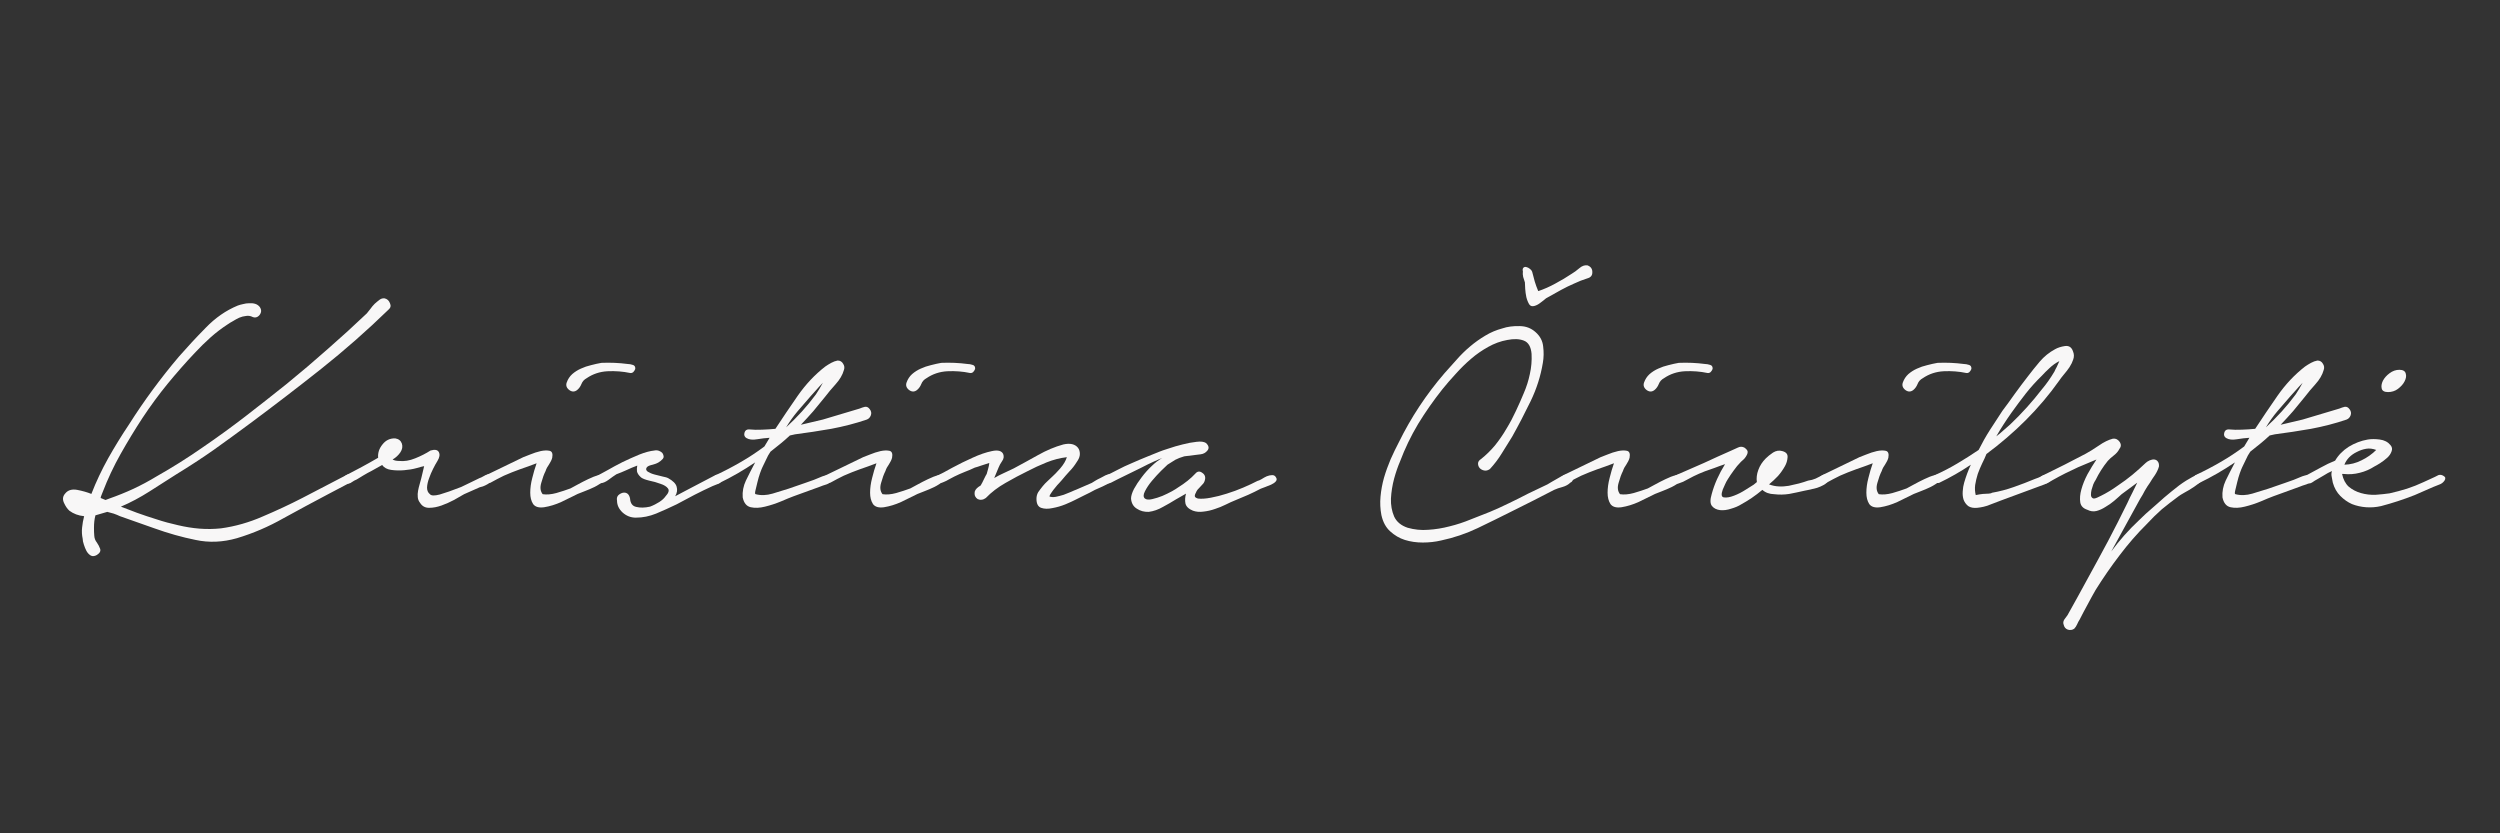 <?xml version="1.0" encoding="UTF-8"?><svg xmlns="http://www.w3.org/2000/svg" xmlns:xlink="http://www.w3.org/1999/xlink" contentScriptType="text/ecmascript" width="135" zoomAndPan="magnify" contentStyleType="text/css" viewBox="0 0 135 45" height="45" preserveAspectRatio="xMidYMid meet" version="1.0"><rect x="0" y="0" width="135" height="45" fill="#333333" stroke="none"/><defs><g><g id="glyph-0-0"/><g id="glyph-0-1"><path d="M 17.594 -10.656 C 16.426 -9.52 15.211 -8.453 13.953 -7.453 C 12.691 -6.453 11.414 -5.473 10.125 -4.516 C 9.477 -4.035 8.828 -3.562 8.172 -3.094 C 7.516 -2.633 6.836 -2.191 6.141 -1.766 C 5.66 -1.453 5.172 -1.141 4.672 -0.828 C 4.18 -0.516 3.672 -0.242 3.141 -0.016 L 4 0.312 C 4.344 0.438 4.703 0.555 5.078 0.672 C 5.453 0.797 5.832 0.898 6.219 0.984 C 6.613 1.078 7.004 1.141 7.391 1.172 C 7.785 1.203 8.172 1.195 8.547 1.156 C 9.316 1.051 10.066 0.836 10.797 0.516 C 11.535 0.203 12.25 -0.129 12.938 -0.484 L 15.312 -1.719 C 15.383 -1.758 15.445 -1.77 15.5 -1.75 C 15.562 -1.727 15.609 -1.691 15.641 -1.641 C 15.672 -1.586 15.676 -1.531 15.656 -1.469 C 15.645 -1.406 15.598 -1.352 15.516 -1.312 L 14.359 -0.703 C 13.547 -0.273 12.734 0.16 11.922 0.609 C 11.117 1.066 10.281 1.426 9.406 1.688 C 8.645 1.906 7.898 1.938 7.172 1.781 C 6.441 1.633 5.703 1.426 4.953 1.156 L 3.094 0.5 C 2.977 0.445 2.863 0.398 2.75 0.359 C 2.633 0.328 2.52 0.297 2.406 0.266 L 1.766 0.453 C 1.711 0.66 1.688 0.883 1.688 1.125 C 1.688 1.27 1.691 1.41 1.703 1.547 C 1.711 1.691 1.758 1.816 1.844 1.922 C 1.914 2.023 1.973 2.133 2.016 2.25 C 2.066 2.375 2.008 2.488 1.844 2.594 C 1.719 2.664 1.609 2.676 1.516 2.625 C 1.422 2.57 1.344 2.488 1.281 2.375 C 1.227 2.27 1.18 2.156 1.141 2.031 C 1.098 1.906 1.078 1.801 1.078 1.719 C 1.035 1.52 1.023 1.316 1.047 1.109 C 1.066 0.91 1.102 0.707 1.156 0.5 C 0.844 0.469 0.578 0.367 0.359 0.203 C 0.242 0.098 0.145 -0.047 0.062 -0.234 C -0.02 -0.422 0.004 -0.586 0.141 -0.734 C 0.285 -0.91 0.5 -0.973 0.781 -0.922 C 1.062 -0.867 1.316 -0.797 1.547 -0.703 C 1.805 -1.367 2.109 -2.008 2.453 -2.625 C 2.805 -3.25 3.18 -3.859 3.578 -4.453 C 4.391 -5.734 5.289 -6.957 6.281 -8.125 C 6.719 -8.625 7.195 -9.141 7.719 -9.672 C 8.238 -10.211 8.816 -10.613 9.453 -10.875 C 9.535 -10.906 9.629 -10.93 9.734 -10.953 C 9.848 -10.984 9.957 -11 10.062 -11 C 10.176 -11.008 10.285 -11 10.391 -10.969 C 10.492 -10.938 10.578 -10.879 10.641 -10.797 C 10.742 -10.648 10.738 -10.504 10.625 -10.359 C 10.508 -10.223 10.367 -10.195 10.203 -10.281 C 10.109 -10.32 10.004 -10.332 9.891 -10.312 C 9.773 -10.301 9.656 -10.27 9.531 -10.219 C 9.414 -10.164 9.301 -10.102 9.188 -10.031 C 9.07 -9.969 8.977 -9.91 8.906 -9.859 C 8.582 -9.648 8.273 -9.414 7.984 -9.156 C 7.691 -8.895 7.406 -8.613 7.125 -8.312 C 6.613 -7.77 6.125 -7.211 5.656 -6.641 C 5.188 -6.066 4.738 -5.457 4.312 -4.812 C 3.895 -4.176 3.5 -3.523 3.125 -2.859 C 2.75 -2.191 2.426 -1.504 2.156 -0.797 C 2.133 -0.742 2.113 -0.691 2.094 -0.641 C 2.07 -0.586 2.055 -0.535 2.047 -0.484 L 2.312 -0.375 L 2.516 -0.453 C 2.961 -0.609 3.398 -0.785 3.828 -0.984 C 4.266 -1.191 4.68 -1.414 5.078 -1.656 C 5.922 -2.133 6.734 -2.645 7.516 -3.188 C 8.305 -3.727 9.082 -4.289 9.844 -4.875 C 10.613 -5.469 11.367 -6.062 12.109 -6.656 C 12.848 -7.258 13.578 -7.879 14.297 -8.516 C 15.035 -9.16 15.742 -9.805 16.422 -10.453 C 16.473 -10.516 16.535 -10.594 16.609 -10.688 C 16.68 -10.789 16.758 -10.883 16.844 -10.969 C 16.938 -11.051 17.023 -11.125 17.109 -11.188 C 17.191 -11.25 17.281 -11.273 17.375 -11.266 C 17.52 -11.234 17.617 -11.145 17.672 -11 C 17.734 -10.863 17.707 -10.75 17.594 -10.656 Z M 17.594 -10.656 "/></g><g id="glyph-0-2"><path d="M 0 -1.719 C 0.281 -1.863 0.555 -2.008 0.828 -2.156 C 1.098 -2.301 1.395 -2.469 1.719 -2.656 C 1.695 -2.914 1.773 -3.156 1.953 -3.375 C 2.129 -3.602 2.359 -3.711 2.641 -3.703 C 2.828 -3.672 2.945 -3.578 3 -3.422 C 3.051 -3.266 3.023 -3.109 2.922 -2.953 C 2.816 -2.797 2.676 -2.664 2.5 -2.562 C 2.594 -2.508 2.707 -2.484 2.844 -2.484 C 3.125 -2.453 3.414 -2.5 3.719 -2.625 C 4.031 -2.75 4.305 -2.891 4.547 -3.047 C 4.785 -3.117 4.938 -3.086 5 -2.953 C 5.062 -2.828 5.035 -2.672 4.922 -2.484 C 4.848 -2.367 4.77 -2.227 4.688 -2.062 C 4.602 -1.895 4.531 -1.723 4.469 -1.547 C 4.406 -1.379 4.367 -1.211 4.359 -1.047 C 4.359 -0.891 4.41 -0.77 4.516 -0.688 C 4.586 -0.602 4.766 -0.598 5.047 -0.672 C 5.336 -0.754 5.723 -0.891 6.203 -1.078 C 6.359 -1.148 6.52 -1.227 6.688 -1.312 C 6.852 -1.395 7.023 -1.477 7.203 -1.562 C 7.242 -1.57 7.301 -1.598 7.375 -1.641 C 7.457 -1.691 7.535 -1.727 7.609 -1.75 C 7.68 -1.77 7.75 -1.77 7.812 -1.75 C 7.875 -1.727 7.906 -1.66 7.906 -1.547 C 7.906 -1.473 7.875 -1.41 7.812 -1.359 C 7.75 -1.305 7.68 -1.258 7.609 -1.219 C 7.535 -1.176 7.457 -1.141 7.375 -1.109 C 7.301 -1.086 7.242 -1.07 7.203 -1.062 L 6.359 -0.688 C 6.211 -0.602 6.031 -0.5 5.812 -0.375 C 5.594 -0.258 5.367 -0.16 5.141 -0.078 C 4.91 0.004 4.688 0.047 4.469 0.047 C 4.258 0.047 4.098 -0.039 3.984 -0.219 C 3.91 -0.312 3.867 -0.414 3.859 -0.531 C 3.848 -0.645 3.852 -0.758 3.875 -0.875 C 3.895 -0.988 3.922 -1.098 3.953 -1.203 C 3.984 -1.316 4.016 -1.43 4.047 -1.547 L 4.203 -2.203 C 4.129 -2.191 3.988 -2.156 3.781 -2.094 C 3.582 -2.039 3.363 -2.004 3.125 -1.984 C 2.883 -1.961 2.648 -1.969 2.422 -2 C 2.203 -2.031 2.039 -2.117 1.938 -2.266 C 1.938 -2.266 1.879 -2.234 1.766 -2.172 C 1.648 -2.109 1.52 -2.035 1.375 -1.953 C 1.227 -1.879 1.078 -1.797 0.922 -1.703 C 0.773 -1.609 0.656 -1.535 0.562 -1.484 C 0.477 -1.453 0.383 -1.398 0.281 -1.328 C 0.176 -1.254 0.082 -1.242 0 -1.297 C -0.082 -1.348 -0.125 -1.422 -0.125 -1.516 C -0.125 -1.609 -0.082 -1.676 0 -1.719 Z M 0 -1.719 "/></g><g id="glyph-0-3"><path d="M 2 -2.688 C 2.051 -2.707 2.172 -2.754 2.359 -2.828 C 2.555 -2.91 2.75 -2.973 2.938 -3.016 C 3.125 -3.055 3.285 -3.062 3.422 -3.031 C 3.555 -3 3.602 -2.875 3.562 -2.656 C 3.531 -2.539 3.473 -2.422 3.391 -2.297 C 3.305 -2.18 3.242 -2.062 3.203 -1.938 C 3.117 -1.77 3.039 -1.555 2.969 -1.297 C 2.895 -1.047 2.922 -0.844 3.047 -0.688 C 3.266 -0.656 3.508 -0.676 3.781 -0.75 C 4.062 -0.832 4.316 -0.914 4.547 -1 C 4.609 -1.031 4.734 -1.098 4.922 -1.203 C 5.109 -1.305 5.301 -1.406 5.5 -1.5 C 5.707 -1.602 5.898 -1.676 6.078 -1.719 C 6.254 -1.77 6.363 -1.758 6.406 -1.688 C 6.457 -1.594 6.422 -1.488 6.297 -1.375 C 6.18 -1.27 6.031 -1.172 5.844 -1.078 C 5.664 -0.992 5.484 -0.914 5.297 -0.844 C 5.109 -0.77 4.988 -0.723 4.938 -0.703 C 4.645 -0.555 4.348 -0.41 4.047 -0.266 C 3.742 -0.129 3.438 -0.035 3.125 0.016 C 2.844 0.055 2.645 0 2.531 -0.156 C 2.426 -0.32 2.375 -0.523 2.375 -0.766 C 2.375 -1.016 2.41 -1.281 2.484 -1.562 C 2.555 -1.852 2.633 -2.117 2.719 -2.359 C 2.414 -2.242 2.113 -2.133 1.812 -2.031 C 1.52 -1.926 1.234 -1.812 0.953 -1.688 C 0.711 -1.57 0.473 -1.445 0.234 -1.312 C 0.086 -1.281 -0.023 -1.316 -0.109 -1.422 C -0.191 -1.535 -0.156 -1.633 0 -1.719 Z M 4.344 -6.719 C 4.406 -6.895 4.504 -7.047 4.641 -7.172 C 4.785 -7.297 4.941 -7.395 5.109 -7.469 C 5.285 -7.551 5.469 -7.613 5.656 -7.656 C 5.852 -7.707 6.039 -7.75 6.219 -7.781 C 6.695 -7.801 7.172 -7.781 7.641 -7.719 C 7.723 -7.719 7.812 -7.703 7.906 -7.672 C 8.008 -7.648 8.055 -7.578 8.047 -7.453 C 8.023 -7.391 7.988 -7.332 7.938 -7.281 C 7.883 -7.238 7.828 -7.223 7.766 -7.234 C 7.379 -7.316 6.973 -7.348 6.547 -7.328 C 6.129 -7.305 5.754 -7.18 5.422 -6.953 C 5.285 -6.879 5.191 -6.773 5.141 -6.641 C 5.086 -6.504 5.008 -6.395 4.906 -6.312 C 4.77 -6.207 4.629 -6.207 4.484 -6.312 C 4.336 -6.426 4.289 -6.562 4.344 -6.719 Z M 4.344 -6.719 "/></g><g id="glyph-0-4"><path d="M -0.047 -1.703 C 0.047 -1.754 0.219 -1.848 0.469 -1.984 C 0.719 -2.129 0.988 -2.273 1.281 -2.422 C 1.582 -2.566 1.883 -2.703 2.188 -2.828 C 2.5 -2.953 2.77 -3.023 3 -3.047 C 3.082 -3.066 3.164 -3.062 3.25 -3.031 C 3.332 -3 3.395 -2.957 3.438 -2.906 C 3.52 -2.77 3.523 -2.664 3.453 -2.594 C 3.391 -2.52 3.305 -2.453 3.203 -2.391 C 3.098 -2.336 2.977 -2.297 2.844 -2.266 C 2.719 -2.234 2.633 -2.191 2.594 -2.141 C 2.531 -2.055 2.547 -1.977 2.641 -1.906 C 2.742 -1.844 2.867 -1.789 3.016 -1.75 C 3.16 -1.719 3.305 -1.68 3.453 -1.641 C 3.609 -1.609 3.703 -1.582 3.734 -1.562 C 4.004 -1.414 4.16 -1.258 4.203 -1.094 C 4.254 -0.926 4.227 -0.754 4.125 -0.578 L 4.656 -0.859 L 6.266 -1.703 C 6.359 -1.754 6.441 -1.754 6.516 -1.703 C 6.586 -1.66 6.625 -1.586 6.625 -1.484 C 6.625 -1.367 6.566 -1.289 6.453 -1.25 C 6.336 -1.207 6.234 -1.164 6.141 -1.125 C 5.816 -0.977 5.492 -0.82 5.172 -0.656 C 4.848 -0.488 4.523 -0.316 4.203 -0.141 C 3.816 0.047 3.445 0.211 3.094 0.359 C 2.738 0.504 2.375 0.578 2 0.578 C 1.727 0.578 1.488 0.484 1.281 0.297 C 1.082 0.109 0.984 -0.102 0.984 -0.344 C 0.961 -0.457 0.984 -0.551 1.047 -0.625 C 1.117 -0.695 1.203 -0.742 1.297 -0.766 C 1.391 -0.785 1.473 -0.77 1.547 -0.719 C 1.617 -0.664 1.664 -0.578 1.688 -0.453 C 1.707 -0.191 1.82 -0.039 2.031 0 C 2.238 0.051 2.484 0.047 2.766 -0.016 C 2.953 -0.086 3.117 -0.172 3.266 -0.266 C 3.422 -0.367 3.531 -0.469 3.594 -0.562 C 3.77 -0.75 3.816 -0.895 3.734 -1 C 3.66 -1.102 3.523 -1.188 3.328 -1.25 C 3.141 -1.32 2.938 -1.379 2.719 -1.422 C 2.508 -1.473 2.363 -1.531 2.281 -1.594 C 2.156 -1.707 2.082 -1.816 2.062 -1.922 C 2.051 -2.023 2.055 -2.129 2.078 -2.234 C 1.879 -2.16 1.68 -2.078 1.484 -1.984 C 1.297 -1.898 1.117 -1.828 0.953 -1.766 C 0.836 -1.691 0.695 -1.594 0.531 -1.469 C 0.363 -1.344 0.211 -1.281 0.078 -1.281 C 0.016 -1.27 -0.035 -1.281 -0.078 -1.312 C -0.129 -1.344 -0.16 -1.379 -0.172 -1.422 C -0.18 -1.473 -0.176 -1.523 -0.156 -1.578 C -0.133 -1.629 -0.098 -1.672 -0.047 -1.703 Z M -0.047 -1.703 "/></g><g id="glyph-0-5"><path d="M 1.781 -4.188 C 2.02 -4.164 2.258 -4.16 2.5 -4.172 C 2.738 -4.18 2.977 -4.195 3.219 -4.219 C 3.594 -4.789 3.992 -5.383 4.422 -6 C 4.859 -6.625 5.352 -7.148 5.906 -7.578 C 6.008 -7.648 6.117 -7.719 6.234 -7.781 C 6.348 -7.844 6.461 -7.883 6.578 -7.906 C 6.711 -7.906 6.812 -7.848 6.875 -7.734 C 6.945 -7.629 6.961 -7.52 6.922 -7.406 C 6.848 -7.133 6.695 -6.875 6.469 -6.625 C 6.25 -6.383 6.062 -6.16 5.906 -5.953 C 5.695 -5.691 5.484 -5.43 5.266 -5.172 C 5.047 -4.922 4.82 -4.676 4.594 -4.438 L 5.781 -4.719 L 7.766 -5.312 C 7.859 -5.352 7.953 -5.383 8.047 -5.406 C 8.148 -5.426 8.238 -5.383 8.312 -5.281 C 8.395 -5.176 8.414 -5.066 8.375 -4.953 C 8.332 -4.836 8.258 -4.758 8.156 -4.719 C 7.539 -4.508 6.898 -4.344 6.234 -4.219 C 5.566 -4.102 4.914 -4.004 4.281 -3.922 L 4 -3.859 C 3.844 -3.711 3.676 -3.566 3.5 -3.422 C 3.32 -3.273 3.141 -3.129 2.953 -2.984 C 2.859 -2.848 2.781 -2.707 2.719 -2.562 C 2.656 -2.426 2.586 -2.285 2.516 -2.141 C 2.492 -2.098 2.453 -1.992 2.391 -1.828 C 2.336 -1.672 2.289 -1.508 2.25 -1.344 C 2.207 -1.176 2.172 -1.023 2.141 -0.891 C 2.109 -0.754 2.113 -0.688 2.156 -0.688 C 2.438 -0.613 2.738 -0.625 3.062 -0.719 C 3.395 -0.82 3.68 -0.91 3.922 -0.984 C 4.223 -1.086 4.523 -1.191 4.828 -1.297 C 5.141 -1.398 5.453 -1.52 5.766 -1.656 C 5.836 -1.688 5.938 -1.707 6.062 -1.719 C 6.195 -1.727 6.254 -1.648 6.234 -1.484 C 6.223 -1.359 6.141 -1.27 5.984 -1.219 C 5.836 -1.176 5.719 -1.133 5.625 -1.094 L 4.203 -0.578 C 4.035 -0.516 3.805 -0.422 3.516 -0.297 C 3.234 -0.18 2.945 -0.086 2.656 -0.016 C 2.375 0.055 2.117 0.066 1.891 0.016 C 1.66 -0.035 1.516 -0.211 1.453 -0.516 C 1.43 -0.828 1.488 -1.129 1.625 -1.422 C 1.77 -1.723 1.938 -2.051 2.125 -2.406 C 1.508 -1.988 0.867 -1.617 0.203 -1.297 C 0.117 -1.254 0.051 -1.242 0 -1.266 C -0.051 -1.297 -0.086 -1.336 -0.109 -1.391 C -0.141 -1.453 -0.145 -1.508 -0.125 -1.562 C -0.102 -1.625 -0.062 -1.676 0 -1.719 C 0.469 -1.938 0.914 -2.172 1.344 -2.422 C 1.781 -2.672 2.207 -2.953 2.625 -3.266 L 2.906 -3.734 C 2.695 -3.723 2.473 -3.695 2.234 -3.656 C 1.992 -3.613 1.801 -3.633 1.656 -3.719 C 1.551 -3.781 1.516 -3.875 1.547 -4 C 1.578 -4.125 1.656 -4.188 1.781 -4.188 Z M 5.406 -6.078 C 5.469 -6.172 5.531 -6.27 5.594 -6.375 C 5.656 -6.488 5.719 -6.598 5.781 -6.703 C 5.645 -6.566 5.52 -6.43 5.406 -6.297 C 5.289 -6.16 5.195 -6.055 5.125 -5.984 C 4.883 -5.711 4.648 -5.441 4.422 -5.172 C 4.191 -4.898 3.984 -4.609 3.797 -4.297 C 4.398 -4.848 4.938 -5.441 5.406 -6.078 Z M 5.406 -6.078 "/></g><g id="glyph-0-6"><path d="M -0.047 -1.703 C 0.109 -1.773 0.363 -1.91 0.719 -2.109 C 1.082 -2.305 1.453 -2.488 1.828 -2.656 C 2.211 -2.832 2.562 -2.953 2.875 -3.016 C 3.195 -3.086 3.398 -3.035 3.484 -2.859 C 3.535 -2.723 3.516 -2.594 3.422 -2.469 C 3.336 -2.344 3.273 -2.227 3.234 -2.125 L 3 -1.562 C 3.176 -1.664 3.348 -1.754 3.516 -1.828 C 3.691 -1.91 3.867 -1.992 4.047 -2.078 C 4.473 -2.305 4.91 -2.547 5.359 -2.797 C 5.816 -3.055 6.273 -3.25 6.734 -3.375 C 6.91 -3.414 7.066 -3.422 7.203 -3.391 C 7.336 -3.359 7.441 -3.297 7.516 -3.203 C 7.586 -3.117 7.625 -3.004 7.625 -2.859 C 7.625 -2.723 7.566 -2.578 7.453 -2.422 C 7.336 -2.234 7.207 -2.066 7.062 -1.922 C 6.926 -1.773 6.785 -1.613 6.641 -1.438 C 6.609 -1.395 6.562 -1.344 6.5 -1.281 C 6.438 -1.219 6.367 -1.141 6.297 -1.047 C 6.223 -0.961 6.156 -0.875 6.094 -0.781 C 6.031 -0.695 5.992 -0.625 5.984 -0.562 C 6.078 -0.531 6.191 -0.523 6.328 -0.547 C 6.473 -0.578 6.613 -0.613 6.75 -0.656 C 6.883 -0.707 7.016 -0.758 7.141 -0.812 C 7.273 -0.875 7.375 -0.914 7.438 -0.938 L 8.266 -1.297 C 8.316 -1.328 8.383 -1.367 8.469 -1.422 C 8.551 -1.473 8.641 -1.52 8.734 -1.562 C 8.828 -1.613 8.914 -1.66 9 -1.703 C 9.094 -1.742 9.164 -1.766 9.219 -1.766 C 9.344 -1.766 9.406 -1.703 9.406 -1.578 C 9.406 -1.461 9.348 -1.367 9.234 -1.297 C 9.117 -1.234 8.992 -1.172 8.859 -1.109 C 8.723 -1.047 8.582 -0.984 8.438 -0.922 C 8.25 -0.816 8.066 -0.723 7.891 -0.641 C 7.723 -0.555 7.547 -0.469 7.359 -0.375 C 7.254 -0.32 7.082 -0.242 6.844 -0.141 C 6.613 -0.047 6.379 0.02 6.141 0.062 C 5.91 0.113 5.707 0.109 5.531 0.047 C 5.363 -0.016 5.281 -0.176 5.281 -0.438 C 5.281 -0.57 5.312 -0.691 5.375 -0.797 C 5.445 -0.898 5.523 -1.004 5.609 -1.109 C 5.691 -1.211 5.785 -1.312 5.891 -1.406 C 5.992 -1.5 6.082 -1.582 6.156 -1.656 C 6.238 -1.727 6.375 -1.867 6.562 -2.078 C 6.75 -2.297 6.867 -2.5 6.922 -2.688 C 6.555 -2.645 6.191 -2.551 5.828 -2.406 C 5.461 -2.258 5.125 -2.102 4.812 -1.938 C 4.426 -1.75 4.023 -1.535 3.609 -1.297 C 3.203 -1.066 2.848 -0.797 2.547 -0.484 C 2.473 -0.43 2.398 -0.398 2.328 -0.391 C 2.254 -0.379 2.18 -0.391 2.109 -0.422 C 2.047 -0.461 2 -0.516 1.969 -0.578 C 1.938 -0.648 1.93 -0.738 1.953 -0.844 C 1.992 -0.957 2.098 -1.062 2.266 -1.156 C 2.328 -1.258 2.391 -1.379 2.453 -1.516 C 2.523 -1.66 2.57 -1.75 2.594 -1.781 C 2.625 -1.875 2.648 -1.969 2.672 -2.062 C 2.703 -2.164 2.723 -2.27 2.734 -2.375 C 2.586 -2.332 2.441 -2.285 2.297 -2.234 C 2.148 -2.18 2.035 -2.145 1.953 -2.125 C 1.773 -2.039 1.594 -1.961 1.406 -1.891 C 1.219 -1.816 1.031 -1.734 0.844 -1.641 C 0.738 -1.586 0.641 -1.535 0.547 -1.484 C 0.461 -1.43 0.367 -1.383 0.266 -1.344 C 0.18 -1.301 0.102 -1.289 0.031 -1.312 C -0.039 -1.332 -0.098 -1.359 -0.141 -1.391 C -0.18 -1.43 -0.195 -1.484 -0.188 -1.547 C -0.188 -1.609 -0.141 -1.66 -0.047 -1.703 Z M -0.047 -1.703 "/></g><g id="glyph-0-7"><path d="M -0.016 -1.703 C 0.141 -1.773 0.336 -1.875 0.578 -2 C 0.828 -2.133 1.094 -2.258 1.375 -2.375 C 1.656 -2.5 1.926 -2.613 2.188 -2.719 C 2.445 -2.82 2.664 -2.91 2.844 -2.984 C 2.938 -3.023 3.102 -3.082 3.344 -3.156 C 3.582 -3.238 3.832 -3.312 4.094 -3.375 C 4.363 -3.445 4.613 -3.492 4.844 -3.516 C 5.082 -3.547 5.254 -3.523 5.359 -3.453 C 5.516 -3.305 5.539 -3.172 5.438 -3.047 C 5.344 -2.93 5.223 -2.863 5.078 -2.844 L 4.188 -2.734 C 4 -2.68 3.836 -2.617 3.703 -2.547 C 3.578 -2.473 3.438 -2.383 3.281 -2.281 C 3.219 -2.227 3.102 -2.117 2.938 -1.953 C 2.77 -1.785 2.602 -1.602 2.438 -1.406 C 2.281 -1.219 2.156 -1.031 2.062 -0.844 C 1.969 -0.664 1.969 -0.535 2.062 -0.453 C 2.145 -0.391 2.273 -0.379 2.453 -0.422 C 2.629 -0.461 2.812 -0.52 3 -0.594 C 3.188 -0.676 3.359 -0.758 3.516 -0.844 C 3.68 -0.938 3.789 -1.004 3.844 -1.047 C 4.227 -1.285 4.539 -1.535 4.781 -1.797 C 4.895 -1.93 5.02 -1.945 5.156 -1.844 C 5.301 -1.75 5.348 -1.613 5.297 -1.438 C 5.273 -1.344 5.227 -1.266 5.156 -1.203 C 5.094 -1.129 5.031 -1.062 4.969 -1 C 4.906 -0.945 4.852 -0.867 4.812 -0.766 C 4.758 -0.672 4.742 -0.598 4.766 -0.547 C 4.797 -0.504 4.848 -0.473 4.922 -0.453 C 5.109 -0.43 5.344 -0.445 5.625 -0.5 C 5.906 -0.551 6.191 -0.625 6.484 -0.719 C 6.785 -0.812 7.082 -0.922 7.375 -1.047 C 7.664 -1.172 7.922 -1.289 8.141 -1.406 C 8.191 -1.414 8.266 -1.445 8.359 -1.5 C 8.453 -1.562 8.547 -1.613 8.641 -1.656 C 8.742 -1.695 8.844 -1.719 8.938 -1.719 C 9.031 -1.719 9.098 -1.676 9.141 -1.594 C 9.191 -1.52 9.188 -1.445 9.125 -1.375 C 9.07 -1.312 8.988 -1.254 8.875 -1.203 C 8.77 -1.16 8.664 -1.117 8.562 -1.078 C 8.457 -1.035 8.375 -1.004 8.312 -0.984 C 8.094 -0.867 7.867 -0.758 7.641 -0.656 C 7.41 -0.562 7.176 -0.461 6.938 -0.359 C 6.781 -0.297 6.609 -0.219 6.422 -0.125 C 6.234 -0.031 6.039 0.047 5.844 0.109 C 5.645 0.18 5.441 0.227 5.234 0.25 C 5.023 0.281 4.832 0.266 4.656 0.203 C 4.426 0.109 4.289 -0.02 4.25 -0.188 C 4.219 -0.352 4.227 -0.531 4.281 -0.719 L 3.734 -0.406 C 3.516 -0.27 3.281 -0.133 3.031 0 C 2.781 0.145 2.523 0.234 2.266 0.266 C 2.023 0.273 1.812 0.219 1.625 0.094 C 1.438 -0.02 1.332 -0.203 1.312 -0.453 C 1.312 -0.586 1.363 -0.758 1.469 -0.969 C 1.582 -1.176 1.723 -1.391 1.891 -1.609 C 2.055 -1.828 2.238 -2.031 2.438 -2.219 C 2.633 -2.406 2.82 -2.547 3 -2.641 C 2.906 -2.609 2.754 -2.547 2.547 -2.453 C 2.336 -2.359 2.102 -2.242 1.844 -2.109 C 1.582 -1.984 1.305 -1.848 1.016 -1.703 C 0.734 -1.566 0.473 -1.438 0.234 -1.312 C 0.172 -1.281 0.102 -1.27 0.031 -1.281 C -0.031 -1.301 -0.078 -1.332 -0.109 -1.375 C -0.141 -1.426 -0.148 -1.484 -0.141 -1.547 C -0.141 -1.609 -0.098 -1.66 -0.016 -1.703 Z M -0.016 -1.703 "/></g><g id="glyph-0-8"/><g id="glyph-0-9"><path d="M 5.547 -2.594 C 5.805 -2.801 6.051 -3.039 6.281 -3.312 C 6.508 -3.594 6.719 -3.895 6.906 -4.219 C 7.102 -4.539 7.273 -4.863 7.422 -5.188 C 7.578 -5.52 7.719 -5.836 7.844 -6.141 C 7.988 -6.473 8.098 -6.816 8.172 -7.172 C 8.254 -7.535 8.285 -7.898 8.266 -8.266 C 8.234 -8.648 8.094 -8.891 7.844 -8.984 C 7.602 -9.078 7.305 -9.086 6.953 -9.016 C 6.598 -8.953 6.254 -8.828 5.922 -8.641 C 5.598 -8.461 5.289 -8.25 5 -8 C 4.707 -7.75 4.43 -7.477 4.172 -7.188 C 3.91 -6.906 3.672 -6.629 3.453 -6.359 C 2.973 -5.754 2.535 -5.129 2.141 -4.484 C 1.754 -3.836 1.426 -3.156 1.156 -2.438 C 1.051 -2.195 0.945 -1.895 0.844 -1.531 C 0.75 -1.176 0.691 -0.816 0.672 -0.453 C 0.66 -0.098 0.719 0.223 0.844 0.516 C 0.977 0.805 1.223 1.008 1.578 1.125 C 1.941 1.227 2.312 1.266 2.688 1.234 C 3.07 1.211 3.457 1.148 3.844 1.047 C 4.227 0.953 4.609 0.828 4.984 0.672 C 5.359 0.523 5.703 0.391 6.016 0.266 C 6.367 0.117 6.711 -0.035 7.047 -0.203 C 7.391 -0.367 7.734 -0.539 8.078 -0.719 L 9.125 -1.219 C 9.188 -1.258 9.266 -1.305 9.359 -1.359 C 9.461 -1.422 9.57 -1.484 9.688 -1.547 C 9.801 -1.617 9.91 -1.676 10.016 -1.719 C 10.129 -1.758 10.223 -1.781 10.297 -1.781 C 10.422 -1.77 10.488 -1.695 10.5 -1.562 C 10.508 -1.438 10.461 -1.352 10.359 -1.312 C 10.254 -1.207 10.113 -1.129 9.938 -1.078 C 9.77 -1.035 9.617 -0.984 9.484 -0.922 C 9.109 -0.734 8.734 -0.539 8.359 -0.344 C 7.992 -0.156 7.617 0.031 7.234 0.219 C 6.617 0.531 5.992 0.836 5.359 1.141 C 4.734 1.441 4.07 1.664 3.375 1.812 C 3.07 1.883 2.742 1.922 2.391 1.922 C 2.047 1.922 1.723 1.875 1.422 1.781 C 1.129 1.688 0.863 1.531 0.625 1.312 C 0.395 1.102 0.238 0.812 0.156 0.438 C 0.094 0.113 0.078 -0.219 0.109 -0.562 C 0.141 -0.906 0.203 -1.242 0.297 -1.578 C 0.398 -1.922 0.52 -2.254 0.656 -2.578 C 0.801 -2.898 0.945 -3.203 1.094 -3.484 C 1.758 -4.836 2.582 -6.082 3.562 -7.219 C 3.77 -7.457 3.988 -7.703 4.219 -7.953 C 4.445 -8.211 4.691 -8.453 4.953 -8.672 C 5.211 -8.891 5.484 -9.082 5.766 -9.25 C 6.055 -9.426 6.363 -9.555 6.688 -9.641 C 6.957 -9.734 7.266 -9.773 7.609 -9.766 C 7.953 -9.766 8.242 -9.656 8.484 -9.438 C 8.723 -9.227 8.859 -8.973 8.891 -8.672 C 8.93 -8.367 8.926 -8.07 8.875 -7.781 C 8.758 -7.07 8.539 -6.383 8.219 -5.719 C 7.895 -5.051 7.562 -4.41 7.219 -3.797 C 7.031 -3.492 6.844 -3.191 6.656 -2.891 C 6.469 -2.586 6.254 -2.305 6.016 -2.047 C 5.91 -1.973 5.805 -1.945 5.703 -1.969 C 5.609 -1.988 5.531 -2.031 5.469 -2.094 C 5.406 -2.164 5.375 -2.25 5.375 -2.344 C 5.375 -2.438 5.43 -2.52 5.547 -2.594 Z M 11.281 -12.344 C 11.039 -12.27 10.801 -12.176 10.562 -12.062 C 10.32 -11.957 10.086 -11.844 9.859 -11.719 L 9.047 -11.266 C 8.961 -11.191 8.863 -11.113 8.75 -11.031 C 8.645 -10.945 8.539 -10.891 8.438 -10.859 C 8.301 -10.816 8.203 -10.844 8.141 -10.938 C 8.078 -11.039 8.023 -11.172 7.984 -11.328 C 7.953 -11.484 7.93 -11.633 7.922 -11.781 C 7.91 -11.938 7.906 -12.051 7.906 -12.125 C 7.875 -12.219 7.844 -12.316 7.812 -12.422 C 7.789 -12.523 7.785 -12.625 7.797 -12.719 C 7.773 -12.812 7.785 -12.879 7.828 -12.922 C 7.879 -12.961 7.93 -12.973 7.984 -12.953 C 8.047 -12.941 8.109 -12.91 8.172 -12.859 C 8.234 -12.816 8.273 -12.766 8.297 -12.703 C 8.348 -12.523 8.395 -12.348 8.438 -12.172 C 8.488 -12.004 8.551 -11.832 8.625 -11.656 C 8.938 -11.758 9.242 -11.895 9.547 -12.062 C 9.859 -12.227 10.156 -12.406 10.438 -12.594 C 10.562 -12.664 10.695 -12.766 10.844 -12.891 C 10.988 -13.016 11.133 -13.066 11.281 -13.047 C 11.457 -12.984 11.547 -12.863 11.547 -12.688 C 11.555 -12.508 11.469 -12.395 11.281 -12.344 Z M 11.281 -12.344 "/></g><g id="glyph-0-10"><path d="M 0 -1.719 C 0.508 -1.938 1.008 -2.156 1.5 -2.375 C 1.988 -2.602 2.484 -2.828 2.984 -3.047 C 3.086 -3.098 3.203 -3.148 3.328 -3.203 C 3.453 -3.266 3.57 -3.266 3.688 -3.203 C 3.789 -3.129 3.848 -3.062 3.859 -3 C 3.867 -2.938 3.852 -2.867 3.812 -2.797 C 3.781 -2.734 3.734 -2.664 3.672 -2.594 C 3.609 -2.531 3.551 -2.477 3.5 -2.438 C 3.352 -2.289 3.223 -2.133 3.109 -1.969 C 2.992 -1.812 2.883 -1.648 2.781 -1.484 C 2.727 -1.398 2.68 -1.312 2.641 -1.219 C 2.598 -1.125 2.555 -1.031 2.516 -0.938 C 2.422 -0.676 2.441 -0.535 2.578 -0.516 C 2.723 -0.492 2.906 -0.523 3.125 -0.609 C 3.344 -0.691 3.555 -0.801 3.766 -0.938 C 3.984 -1.07 4.125 -1.16 4.188 -1.203 L 4.359 -1.344 C 4.328 -1.551 4.352 -1.77 4.438 -2 C 4.52 -2.227 4.656 -2.438 4.844 -2.625 C 4.945 -2.727 5.078 -2.832 5.234 -2.938 C 5.398 -3.039 5.566 -3.066 5.734 -3.016 C 5.941 -2.961 6.035 -2.848 6.016 -2.672 C 6.004 -2.504 5.957 -2.348 5.875 -2.203 C 5.77 -2.016 5.645 -1.836 5.5 -1.672 C 5.352 -1.516 5.191 -1.363 5.016 -1.219 C 5.18 -1.156 5.352 -1.117 5.531 -1.109 C 5.707 -1.098 5.891 -1.109 6.078 -1.141 C 6.266 -1.18 6.445 -1.223 6.625 -1.266 C 6.812 -1.316 6.977 -1.367 7.125 -1.422 C 7.27 -1.441 7.406 -1.477 7.531 -1.531 C 7.656 -1.594 7.781 -1.656 7.906 -1.719 C 8.008 -1.77 8.098 -1.754 8.172 -1.672 C 8.254 -1.586 8.266 -1.5 8.203 -1.406 C 8.16 -1.32 8.082 -1.25 7.969 -1.188 C 7.852 -1.125 7.734 -1.07 7.609 -1.031 C 7.484 -1 7.359 -0.969 7.234 -0.938 C 7.109 -0.914 7.004 -0.895 6.922 -0.875 C 6.648 -0.812 6.379 -0.754 6.109 -0.703 C 5.836 -0.66 5.566 -0.656 5.297 -0.688 C 5.035 -0.695 4.82 -0.773 4.656 -0.922 C 4.469 -0.766 4.273 -0.617 4.078 -0.484 C 3.891 -0.359 3.703 -0.242 3.516 -0.141 C 3.367 -0.047 3.188 0.031 2.969 0.094 C 2.758 0.164 2.562 0.191 2.375 0.172 C 2.188 0.148 2.039 0.078 1.938 -0.047 C 1.832 -0.172 1.828 -0.391 1.922 -0.703 C 2.066 -1.234 2.305 -1.77 2.641 -2.312 C 2.453 -2.25 2.266 -2.18 2.078 -2.109 C 1.898 -2.047 1.723 -1.984 1.547 -1.922 C 1.328 -1.836 1.125 -1.75 0.938 -1.656 C 0.75 -1.562 0.562 -1.461 0.375 -1.359 C 0.301 -1.328 0.219 -1.297 0.125 -1.266 C 0.031 -1.242 -0.051 -1.289 -0.125 -1.406 C -0.176 -1.551 -0.133 -1.656 0 -1.719 Z M 0 -1.719 "/></g><g id="glyph-0-11"><path d="M 0 -1.719 C 0.414 -1.906 0.816 -2.113 1.203 -2.344 C 1.586 -2.57 1.973 -2.816 2.359 -3.078 C 2.547 -3.453 2.75 -3.812 2.969 -4.156 C 3.195 -4.508 3.422 -4.852 3.641 -5.188 C 3.867 -5.488 4.094 -5.797 4.312 -6.109 C 4.539 -6.422 4.773 -6.734 5.016 -7.047 C 5.211 -7.305 5.426 -7.57 5.656 -7.844 C 5.895 -8.125 6.172 -8.348 6.484 -8.516 C 6.629 -8.598 6.805 -8.656 7.016 -8.688 C 7.234 -8.719 7.379 -8.625 7.453 -8.406 C 7.516 -8.258 7.52 -8.113 7.469 -7.969 C 7.426 -7.832 7.359 -7.691 7.266 -7.547 C 7.172 -7.41 7.066 -7.273 6.953 -7.141 C 6.848 -7.016 6.766 -6.906 6.703 -6.812 C 6.172 -6.062 5.57 -5.352 4.906 -4.688 C 4.25 -4.031 3.539 -3.422 2.781 -2.859 C 2.719 -2.703 2.641 -2.531 2.547 -2.344 C 2.461 -2.164 2.383 -1.977 2.312 -1.781 C 2.25 -1.582 2.203 -1.383 2.172 -1.188 C 2.148 -1 2.16 -0.816 2.203 -0.641 C 2.348 -0.672 2.477 -0.691 2.594 -0.703 C 2.707 -0.711 2.812 -0.719 2.906 -0.719 C 3 -0.727 3.055 -0.742 3.078 -0.766 C 3.484 -0.836 3.879 -0.941 4.266 -1.078 C 4.648 -1.211 5.031 -1.359 5.406 -1.516 C 5.508 -1.547 5.633 -1.598 5.781 -1.672 C 5.926 -1.754 6.051 -1.766 6.156 -1.703 C 6.301 -1.598 6.32 -1.5 6.219 -1.406 C 6.113 -1.32 6.016 -1.258 5.922 -1.219 L 3.594 -0.359 C 3.375 -0.273 3.156 -0.191 2.938 -0.109 C 2.727 -0.023 2.508 0.023 2.281 0.047 C 2.082 0.066 1.922 0.035 1.797 -0.047 C 1.68 -0.141 1.598 -0.254 1.547 -0.391 C 1.504 -0.523 1.488 -0.676 1.5 -0.844 C 1.508 -1.008 1.535 -1.164 1.578 -1.312 C 1.672 -1.633 1.789 -1.957 1.938 -2.281 C 1.395 -1.914 0.82 -1.586 0.219 -1.297 C 0.082 -1.273 -0.023 -1.316 -0.109 -1.422 C -0.191 -1.535 -0.156 -1.633 0 -1.719 Z M 4.062 -4.453 C 4.688 -5.047 5.258 -5.68 5.781 -6.359 C 6.02 -6.641 6.242 -6.957 6.453 -7.312 C 6.484 -7.383 6.523 -7.469 6.578 -7.562 C 6.629 -7.664 6.676 -7.77 6.719 -7.875 C 6.531 -7.781 6.352 -7.656 6.188 -7.5 C 6.02 -7.344 5.883 -7.207 5.781 -7.094 C 5.469 -6.789 5.176 -6.469 4.906 -6.125 C 4.645 -5.789 4.383 -5.441 4.125 -5.078 C 3.977 -4.867 3.836 -4.66 3.703 -4.453 C 3.566 -4.242 3.438 -4.031 3.312 -3.812 C 3.438 -3.906 3.562 -4.008 3.688 -4.125 C 3.812 -4.238 3.938 -4.348 4.062 -4.453 Z M 4.062 -4.453 "/></g><g id="glyph-0-12"><path d="M -0.047 -1.703 C 0.742 -2.086 1.516 -2.477 2.266 -2.875 C 2.473 -2.988 2.707 -3.133 2.969 -3.312 C 3.238 -3.5 3.492 -3.625 3.734 -3.688 C 3.879 -3.707 4 -3.648 4.094 -3.516 C 4.188 -3.379 4.18 -3.25 4.078 -3.125 C 4.016 -3 3.914 -2.883 3.781 -2.781 C 3.656 -2.688 3.547 -2.586 3.453 -2.484 C 3.191 -2.16 2.973 -1.816 2.797 -1.453 C 2.754 -1.391 2.711 -1.312 2.672 -1.219 C 2.641 -1.125 2.609 -1.023 2.578 -0.922 C 2.555 -0.828 2.547 -0.738 2.547 -0.656 C 2.547 -0.582 2.57 -0.523 2.625 -0.484 C 2.664 -0.441 2.75 -0.445 2.875 -0.5 C 3.008 -0.562 3.156 -0.633 3.312 -0.719 C 3.477 -0.812 3.625 -0.898 3.75 -0.984 C 3.883 -1.078 3.969 -1.133 4 -1.156 C 4.281 -1.344 4.539 -1.535 4.781 -1.734 C 5.031 -1.941 5.27 -2.156 5.5 -2.375 C 5.551 -2.426 5.625 -2.473 5.719 -2.516 C 5.812 -2.555 5.895 -2.57 5.969 -2.562 C 6.051 -2.551 6.113 -2.516 6.156 -2.453 C 6.207 -2.391 6.227 -2.301 6.219 -2.188 C 6.176 -2.031 6.102 -1.875 6 -1.719 C 5.895 -1.57 5.805 -1.438 5.734 -1.312 C 5.629 -1.164 5.535 -1.02 5.453 -0.875 C 5.379 -0.727 5.297 -0.582 5.203 -0.438 L 3.641 2.406 C 4.086 1.801 4.586 1.238 5.141 0.719 C 5.191 0.664 5.312 0.551 5.5 0.375 C 5.688 0.207 5.898 0.02 6.141 -0.188 C 6.379 -0.406 6.633 -0.625 6.906 -0.844 C 7.176 -1.07 7.438 -1.266 7.688 -1.422 C 7.938 -1.578 8.145 -1.688 8.312 -1.75 C 8.488 -1.82 8.602 -1.812 8.656 -1.719 C 8.695 -1.633 8.66 -1.535 8.547 -1.422 C 8.43 -1.316 8.289 -1.207 8.125 -1.094 C 7.957 -0.977 7.785 -0.875 7.609 -0.781 C 7.441 -0.688 7.332 -0.617 7.281 -0.578 C 6.969 -0.348 6.664 -0.113 6.375 0.125 C 6.094 0.375 5.82 0.641 5.562 0.922 C 5.039 1.441 4.551 2.004 4.094 2.609 C 3.633 3.211 3.203 3.836 2.797 4.484 C 2.648 4.742 2.504 5.008 2.359 5.281 C 2.211 5.551 2.07 5.816 1.938 6.078 C 1.883 6.16 1.836 6.25 1.797 6.344 C 1.754 6.438 1.703 6.516 1.641 6.578 C 1.535 6.648 1.422 6.664 1.297 6.625 C 1.18 6.582 1.109 6.5 1.078 6.375 C 1.035 6.27 1.047 6.172 1.109 6.078 C 1.172 5.992 1.227 5.914 1.281 5.844 C 1.469 5.508 1.648 5.18 1.828 4.859 C 2.004 4.535 2.188 4.203 2.375 3.859 C 2.75 3.18 3.113 2.508 3.469 1.844 C 3.82 1.176 4.172 0.488 4.516 -0.219 C 4.598 -0.406 4.688 -0.586 4.781 -0.766 C 4.875 -0.953 4.961 -1.133 5.047 -1.312 L 4.203 -0.688 C 4.078 -0.57 3.941 -0.453 3.797 -0.328 C 3.648 -0.203 3.492 -0.094 3.328 0 C 3.172 0.102 3.008 0.176 2.844 0.219 C 2.676 0.258 2.516 0.238 2.359 0.156 C 2.129 0.082 2 -0.051 1.969 -0.25 C 1.938 -0.457 1.957 -0.691 2.031 -0.953 C 2.102 -1.211 2.211 -1.484 2.359 -1.766 C 2.516 -2.047 2.676 -2.312 2.844 -2.562 L 1.844 -2.141 C 1.613 -2.035 1.383 -1.926 1.156 -1.812 C 0.926 -1.695 0.703 -1.578 0.484 -1.453 C 0.398 -1.398 0.312 -1.348 0.219 -1.297 C 0.125 -1.242 0.023 -1.242 -0.078 -1.297 C -0.16 -1.348 -0.195 -1.422 -0.188 -1.516 C -0.188 -1.609 -0.141 -1.672 -0.047 -1.703 Z M -0.047 -1.703 "/></g><g id="glyph-0-13"><path d="M 0.047 -1.719 C 0.285 -1.844 0.535 -1.977 0.797 -2.125 C 1.055 -2.27 1.316 -2.395 1.578 -2.5 C 1.754 -2.801 2 -3.051 2.312 -3.25 C 2.633 -3.445 2.977 -3.578 3.344 -3.641 C 3.531 -3.672 3.742 -3.672 3.984 -3.641 C 4.234 -3.609 4.426 -3.508 4.562 -3.344 C 4.656 -3.238 4.676 -3.125 4.625 -3 C 4.582 -2.875 4.504 -2.758 4.391 -2.656 C 4.273 -2.551 4.145 -2.453 4 -2.359 C 3.863 -2.273 3.766 -2.219 3.703 -2.188 C 3.461 -2.031 3.195 -1.914 2.906 -1.844 C 2.625 -1.77 2.336 -1.75 2.047 -1.781 L 1.953 -1.781 C 2.016 -1.488 2.133 -1.258 2.312 -1.094 C 2.5 -0.938 2.719 -0.82 2.969 -0.75 C 3.227 -0.676 3.492 -0.645 3.766 -0.656 C 4.047 -0.676 4.297 -0.703 4.516 -0.734 C 4.836 -0.805 5.148 -0.891 5.453 -0.984 C 5.766 -1.086 6.066 -1.207 6.359 -1.344 C 6.492 -1.406 6.629 -1.469 6.766 -1.531 C 6.91 -1.594 7.039 -1.656 7.156 -1.719 C 7.25 -1.75 7.344 -1.734 7.438 -1.672 C 7.539 -1.617 7.555 -1.535 7.484 -1.422 C 7.41 -1.316 7.312 -1.242 7.188 -1.203 C 7.07 -1.16 6.969 -1.117 6.875 -1.078 L 5.875 -0.641 C 5.258 -0.398 4.656 -0.203 4.062 -0.047 C 3.789 0.016 3.52 0.035 3.25 0.016 C 2.977 -0.004 2.723 -0.062 2.484 -0.156 C 2.254 -0.258 2.047 -0.406 1.859 -0.594 C 1.672 -0.781 1.535 -1.02 1.453 -1.312 C 1.43 -1.426 1.41 -1.535 1.391 -1.641 C 1.367 -1.742 1.375 -1.844 1.406 -1.938 C 1.258 -1.875 1.113 -1.797 0.969 -1.703 C 0.832 -1.617 0.707 -1.547 0.594 -1.484 C 0.531 -1.453 0.445 -1.398 0.344 -1.328 C 0.238 -1.254 0.129 -1.25 0.016 -1.312 C -0.055 -1.375 -0.086 -1.453 -0.078 -1.547 C -0.078 -1.641 -0.035 -1.695 0.047 -1.719 Z M 2.078 -2.281 C 2.398 -2.289 2.707 -2.367 3 -2.516 C 3.301 -2.66 3.566 -2.848 3.797 -3.078 C 3.609 -3.148 3.426 -3.172 3.25 -3.141 C 3.07 -3.109 2.906 -3.051 2.75 -2.969 C 2.594 -2.895 2.453 -2.797 2.328 -2.672 C 2.211 -2.547 2.129 -2.414 2.078 -2.281 Z M 5.047 -7.406 C 5.242 -7.406 5.359 -7.336 5.391 -7.203 C 5.43 -7.078 5.41 -6.938 5.328 -6.781 C 5.254 -6.633 5.133 -6.5 4.969 -6.375 C 4.812 -6.258 4.633 -6.203 4.438 -6.203 C 4.238 -6.203 4.125 -6.266 4.094 -6.391 C 4.062 -6.516 4.082 -6.656 4.156 -6.812 C 4.238 -6.969 4.359 -7.102 4.516 -7.219 C 4.68 -7.344 4.859 -7.406 5.047 -7.406 Z M 5.047 -7.406 "/></g></g></defs><g fill="rgb(97.249%, 96.86%, 96.86%)" fill-opacity="1"><use x="3.387" y="27.375" xmlns:xlink="http://www.w3.org/1999/xlink" xlink:href="#glyph-0-1" xlink:type="simple" xlink:actuate="onLoad" xlink:show="embed"/></g><g fill="rgb(97.249%, 96.86%, 96.86%)" fill-opacity="1"><use x="18.701" y="27.375" xmlns:xlink="http://www.w3.org/1999/xlink" xlink:href="#glyph-0-2" xlink:type="simple" xlink:actuate="onLoad" xlink:show="embed"/></g><g fill="rgb(97.249%, 96.86%, 96.86%)" fill-opacity="1"><use x="26.258" y="27.375" xmlns:xlink="http://www.w3.org/1999/xlink" xlink:href="#glyph-0-3" xlink:type="simple" xlink:actuate="onLoad" xlink:show="embed"/></g><g fill="rgb(97.249%, 96.86%, 96.86%)" fill-opacity="1"><use x="32.335" y="27.375" xmlns:xlink="http://www.w3.org/1999/xlink" xlink:href="#glyph-0-4" xlink:type="simple" xlink:actuate="onLoad" xlink:show="embed"/></g><g fill="rgb(97.249%, 96.86%, 96.86%)" fill-opacity="1"><use x="38.653" y="27.375" xmlns:xlink="http://www.w3.org/1999/xlink" xlink:href="#glyph-0-5" xlink:type="simple" xlink:actuate="onLoad" xlink:show="embed"/></g><g fill="rgb(97.249%, 96.86%, 96.86%)" fill-opacity="1"><use x="44.61" y="27.375" xmlns:xlink="http://www.w3.org/1999/xlink" xlink:href="#glyph-0-3" xlink:type="simple" xlink:actuate="onLoad" xlink:show="embed"/></g><g fill="rgb(97.249%, 96.86%, 96.86%)" fill-opacity="1"><use x="50.688" y="27.375" xmlns:xlink="http://www.w3.org/1999/xlink" xlink:href="#glyph-0-6" xlink:type="simple" xlink:actuate="onLoad" xlink:show="embed"/></g><g fill="rgb(97.249%, 96.86%, 96.86%)" fill-opacity="1"><use x="59.764" y="27.375" xmlns:xlink="http://www.w3.org/1999/xlink" xlink:href="#glyph-0-7" xlink:type="simple" xlink:actuate="onLoad" xlink:show="embed"/></g><g fill="rgb(97.249%, 96.86%, 96.86%)" fill-opacity="1"><use x="68.561" y="27.375" xmlns:xlink="http://www.w3.org/1999/xlink" xlink:href="#glyph-0-8" xlink:type="simple" xlink:actuate="onLoad" xlink:show="embed"/></g><g fill="rgb(97.249%, 96.86%, 96.86%)" fill-opacity="1"><use x="74.439" y="27.375" xmlns:xlink="http://www.w3.org/1999/xlink" xlink:href="#glyph-0-9" xlink:type="simple" xlink:actuate="onLoad" xlink:show="embed"/></g><g fill="rgb(97.249%, 96.86%, 96.86%)" fill-opacity="1"><use x="84.435" y="27.375" xmlns:xlink="http://www.w3.org/1999/xlink" xlink:href="#glyph-0-3" xlink:type="simple" xlink:actuate="onLoad" xlink:show="embed"/></g><g fill="rgb(97.249%, 96.86%, 96.86%)" fill-opacity="1"><use x="90.512" y="27.375" xmlns:xlink="http://www.w3.org/1999/xlink" xlink:href="#glyph-0-10" xlink:type="simple" xlink:actuate="onLoad" xlink:show="embed"/></g><g fill="rgb(97.249%, 96.86%, 96.86%)" fill-opacity="1"><use x="98.409" y="27.375" xmlns:xlink="http://www.w3.org/1999/xlink" xlink:href="#glyph-0-3" xlink:type="simple" xlink:actuate="onLoad" xlink:show="embed"/></g><g fill="rgb(97.249%, 96.86%, 96.86%)" fill-opacity="1"><use x="104.487" y="27.375" xmlns:xlink="http://www.w3.org/1999/xlink" xlink:href="#glyph-0-11" xlink:type="simple" xlink:actuate="onLoad" xlink:show="embed"/></g><g fill="rgb(97.249%, 96.86%, 96.86%)" fill-opacity="1"><use x="110.365" y="27.375" xmlns:xlink="http://www.w3.org/1999/xlink" xlink:href="#glyph-0-12" xlink:type="simple" xlink:actuate="onLoad" xlink:show="embed"/></g><g fill="rgb(97.249%, 96.86%, 96.86%)" fill-opacity="1"><use x="118.561" y="27.375" xmlns:xlink="http://www.w3.org/1999/xlink" xlink:href="#glyph-0-5" xlink:type="simple" xlink:actuate="onLoad" xlink:show="embed"/></g><g fill="rgb(97.249%, 96.86%, 96.86%)" fill-opacity="1"><use x="124.519" y="27.375" xmlns:xlink="http://www.w3.org/1999/xlink" xlink:href="#glyph-0-13" xlink:type="simple" xlink:actuate="onLoad" xlink:show="embed"/></g></svg>